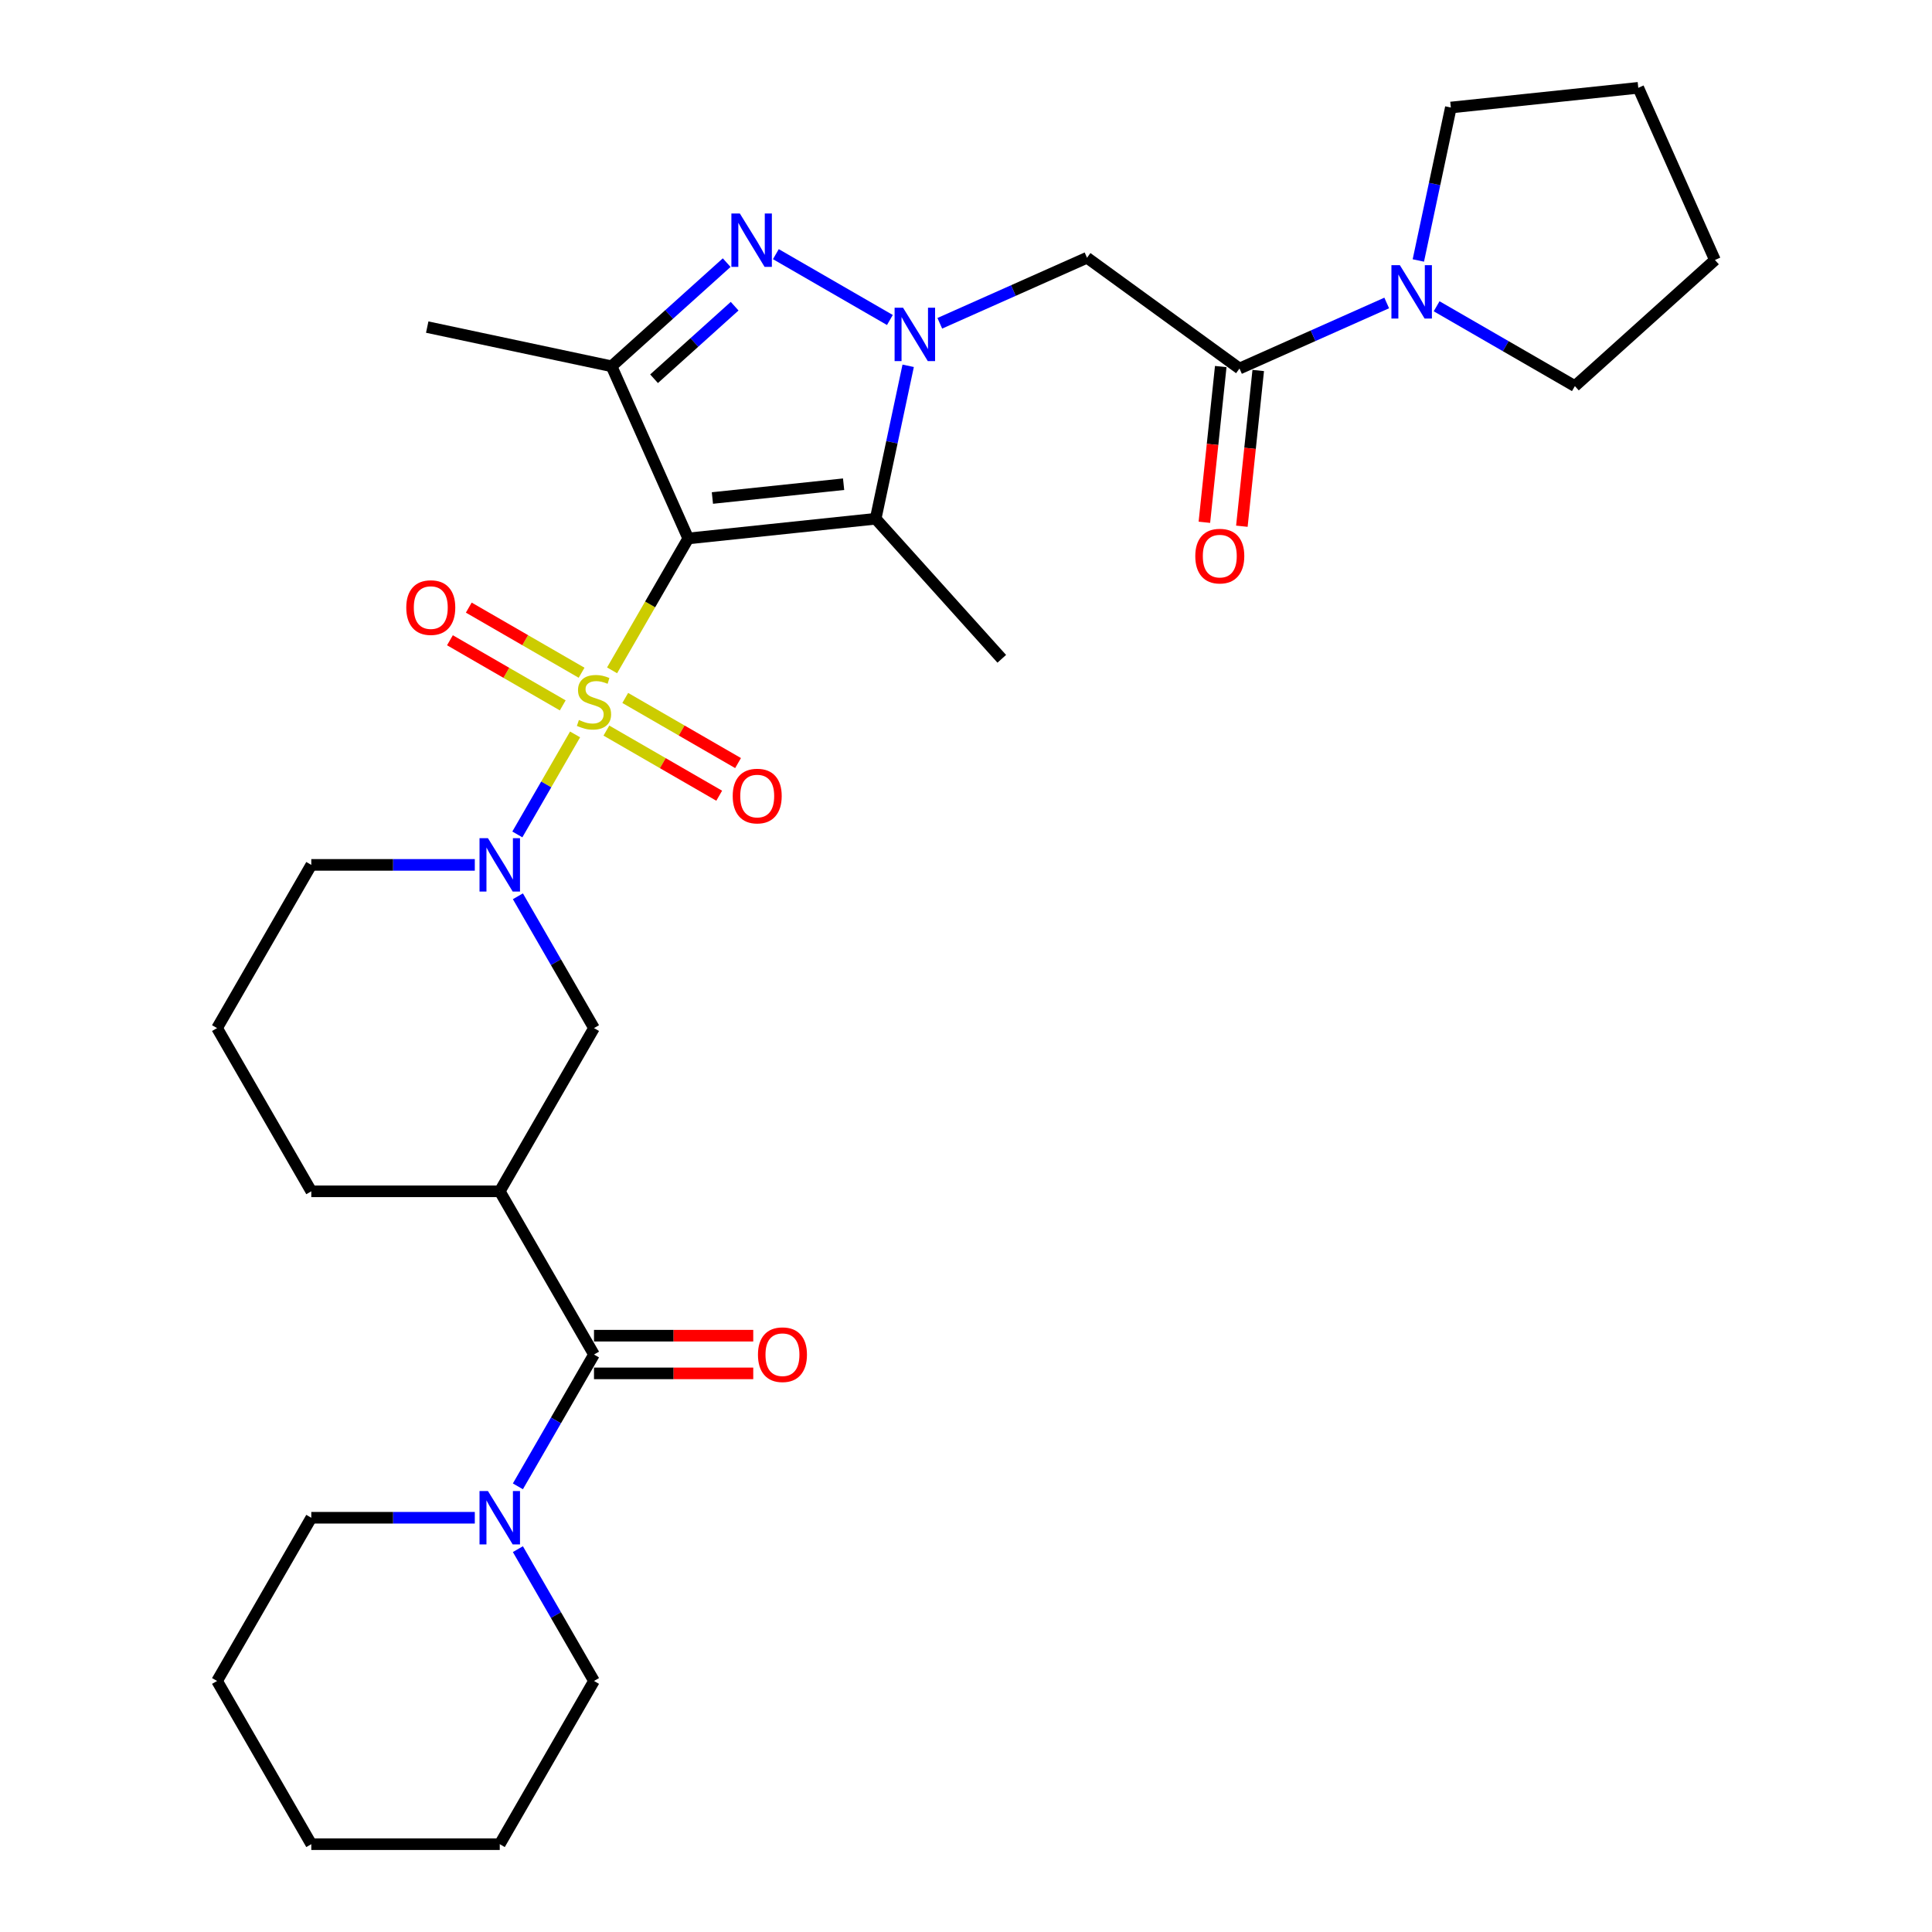 <?xml version='1.0' encoding='iso-8859-1'?>
<svg version='1.1' baseProfile='full'
              xmlns='http://www.w3.org/2000/svg'
                      xmlns:rdkit='http://www.rdkit.org/xml'
                      xmlns:xlink='http://www.w3.org/1999/xlink'
                  xml:space='preserve'
width='1000px' height='1000px' viewBox='0 0 1000 1000'>
<!-- END OF HEADER -->
<rect style='opacity:1.0;fill:#FFFFFF;stroke:none' width='1000' height='1000' x='0' y='0'> </rect>
<path class='bond-0' d='M 316.811,346.968 L 336.518,312.834' style='fill:none;fill-rule:evenodd;stroke:#CCCC00;stroke-width:6px;stroke-linecap:butt;stroke-linejoin:miter;stroke-opacity:1' />
<path class='bond-0' d='M 336.518,312.834 L 356.226,278.7' style='fill:none;fill-rule:evenodd;stroke:#000000;stroke-width:6px;stroke-linecap:butt;stroke-linejoin:miter;stroke-opacity:1' />
<path class='bond-5' d='M 297.662,380.135 L 282.719,406.017' style='fill:none;fill-rule:evenodd;stroke:#CCCC00;stroke-width:6px;stroke-linecap:butt;stroke-linejoin:miter;stroke-opacity:1' />
<path class='bond-5' d='M 282.719,406.017 L 267.776,431.899' style='fill:none;fill-rule:evenodd;stroke:#0000FF;stroke-width:6px;stroke-linecap:butt;stroke-linejoin:miter;stroke-opacity:1' />
<path class='bond-13' d='M 301.032,348.211 L 271.837,331.355' style='fill:none;fill-rule:evenodd;stroke:#CCCC00;stroke-width:6px;stroke-linecap:butt;stroke-linejoin:miter;stroke-opacity:1' />
<path class='bond-13' d='M 271.837,331.355 L 242.642,314.499' style='fill:none;fill-rule:evenodd;stroke:#FF0000;stroke-width:6px;stroke-linecap:butt;stroke-linejoin:miter;stroke-opacity:1' />
<path class='bond-13' d='M 291.277,365.107 L 262.082,348.251' style='fill:none;fill-rule:evenodd;stroke:#CCCC00;stroke-width:6px;stroke-linecap:butt;stroke-linejoin:miter;stroke-opacity:1' />
<path class='bond-13' d='M 262.082,348.251 L 232.887,331.395' style='fill:none;fill-rule:evenodd;stroke:#FF0000;stroke-width:6px;stroke-linecap:butt;stroke-linejoin:miter;stroke-opacity:1' />
<path class='bond-14' d='M 313.869,378.151 L 343.065,395.007' style='fill:none;fill-rule:evenodd;stroke:#CCCC00;stroke-width:6px;stroke-linecap:butt;stroke-linejoin:miter;stroke-opacity:1' />
<path class='bond-14' d='M 343.065,395.007 L 372.26,411.862' style='fill:none;fill-rule:evenodd;stroke:#FF0000;stroke-width:6px;stroke-linecap:butt;stroke-linejoin:miter;stroke-opacity:1' />
<path class='bond-14' d='M 323.624,361.255 L 352.82,378.11' style='fill:none;fill-rule:evenodd;stroke:#CCCC00;stroke-width:6px;stroke-linecap:butt;stroke-linejoin:miter;stroke-opacity:1' />
<path class='bond-14' d='M 352.82,378.11 L 382.015,394.966' style='fill:none;fill-rule:evenodd;stroke:#FF0000;stroke-width:6px;stroke-linecap:butt;stroke-linejoin:miter;stroke-opacity:1' />
<path class='bond-2' d='M 356.226,278.7 L 453.241,268.503' style='fill:none;fill-rule:evenodd;stroke:#000000;stroke-width:6px;stroke-linecap:butt;stroke-linejoin:miter;stroke-opacity:1' />
<path class='bond-2' d='M 368.739,257.768 L 436.649,250.63' style='fill:none;fill-rule:evenodd;stroke:#000000;stroke-width:6px;stroke-linecap:butt;stroke-linejoin:miter;stroke-opacity:1' />
<path class='bond-4' d='M 356.226,278.7 L 316.548,189.584' style='fill:none;fill-rule:evenodd;stroke:#000000;stroke-width:6px;stroke-linecap:butt;stroke-linejoin:miter;stroke-opacity:1' />
<path class='bond-1' d='M 470.068,189.337 L 461.655,228.92' style='fill:none;fill-rule:evenodd;stroke:#0000FF;stroke-width:6px;stroke-linecap:butt;stroke-linejoin:miter;stroke-opacity:1' />
<path class='bond-1' d='M 461.655,228.92 L 453.241,268.503' style='fill:none;fill-rule:evenodd;stroke:#000000;stroke-width:6px;stroke-linecap:butt;stroke-linejoin:miter;stroke-opacity:1' />
<path class='bond-6' d='M 486.438,167.335 L 524.539,150.372' style='fill:none;fill-rule:evenodd;stroke:#0000FF;stroke-width:6px;stroke-linecap:butt;stroke-linejoin:miter;stroke-opacity:1' />
<path class='bond-6' d='M 524.539,150.372 L 562.639,133.408' style='fill:none;fill-rule:evenodd;stroke:#000000;stroke-width:6px;stroke-linecap:butt;stroke-linejoin:miter;stroke-opacity:1' />
<path class='bond-31' d='M 460.607,165.628 L 401.585,131.552' style='fill:none;fill-rule:evenodd;stroke:#0000FF;stroke-width:6px;stroke-linecap:butt;stroke-linejoin:miter;stroke-opacity:1' />
<path class='bond-18' d='M 453.241,268.503 L 518.515,340.997' style='fill:none;fill-rule:evenodd;stroke:#000000;stroke-width:6px;stroke-linecap:butt;stroke-linejoin:miter;stroke-opacity:1' />
<path class='bond-3' d='M 376.127,135.94 L 346.337,162.762' style='fill:none;fill-rule:evenodd;stroke:#0000FF;stroke-width:6px;stroke-linecap:butt;stroke-linejoin:miter;stroke-opacity:1' />
<path class='bond-3' d='M 346.337,162.762 L 316.548,189.584' style='fill:none;fill-rule:evenodd;stroke:#000000;stroke-width:6px;stroke-linecap:butt;stroke-linejoin:miter;stroke-opacity:1' />
<path class='bond-3' d='M 380.245,158.485 L 359.392,177.261' style='fill:none;fill-rule:evenodd;stroke:#0000FF;stroke-width:6px;stroke-linecap:butt;stroke-linejoin:miter;stroke-opacity:1' />
<path class='bond-3' d='M 359.392,177.261 L 338.54,196.036' style='fill:none;fill-rule:evenodd;stroke:#000000;stroke-width:6px;stroke-linecap:butt;stroke-linejoin:miter;stroke-opacity:1' />
<path class='bond-19' d='M 316.548,189.584 L 221.13,169.302' style='fill:none;fill-rule:evenodd;stroke:#000000;stroke-width:6px;stroke-linecap:butt;stroke-linejoin:miter;stroke-opacity:1' />
<path class='bond-12' d='M 268.059,463.913 L 287.755,498.028' style='fill:none;fill-rule:evenodd;stroke:#0000FF;stroke-width:6px;stroke-linecap:butt;stroke-linejoin:miter;stroke-opacity:1' />
<path class='bond-12' d='M 287.755,498.028 L 307.451,532.142' style='fill:none;fill-rule:evenodd;stroke:#000000;stroke-width:6px;stroke-linecap:butt;stroke-linejoin:miter;stroke-opacity:1' />
<path class='bond-17' d='M 245.76,447.662 L 203.443,447.662' style='fill:none;fill-rule:evenodd;stroke:#0000FF;stroke-width:6px;stroke-linecap:butt;stroke-linejoin:miter;stroke-opacity:1' />
<path class='bond-17' d='M 203.443,447.662 L 161.126,447.662' style='fill:none;fill-rule:evenodd;stroke:#000000;stroke-width:6px;stroke-linecap:butt;stroke-linejoin:miter;stroke-opacity:1' />
<path class='bond-8' d='M 562.639,133.408 L 641.559,190.747' style='fill:none;fill-rule:evenodd;stroke:#000000;stroke-width:6px;stroke-linecap:butt;stroke-linejoin:miter;stroke-opacity:1' />
<path class='bond-7' d='M 307.451,701.103 L 258.676,616.623' style='fill:none;fill-rule:evenodd;stroke:#000000;stroke-width:6px;stroke-linecap:butt;stroke-linejoin:miter;stroke-opacity:1' />
<path class='bond-10' d='M 307.451,701.103 L 287.755,735.218' style='fill:none;fill-rule:evenodd;stroke:#000000;stroke-width:6px;stroke-linecap:butt;stroke-linejoin:miter;stroke-opacity:1' />
<path class='bond-10' d='M 287.755,735.218 L 268.059,769.332' style='fill:none;fill-rule:evenodd;stroke:#0000FF;stroke-width:6px;stroke-linecap:butt;stroke-linejoin:miter;stroke-opacity:1' />
<path class='bond-15' d='M 307.451,710.858 L 348.665,710.858' style='fill:none;fill-rule:evenodd;stroke:#000000;stroke-width:6px;stroke-linecap:butt;stroke-linejoin:miter;stroke-opacity:1' />
<path class='bond-15' d='M 348.665,710.858 L 389.88,710.858' style='fill:none;fill-rule:evenodd;stroke:#FF0000;stroke-width:6px;stroke-linecap:butt;stroke-linejoin:miter;stroke-opacity:1' />
<path class='bond-15' d='M 307.451,691.348 L 348.665,691.348' style='fill:none;fill-rule:evenodd;stroke:#000000;stroke-width:6px;stroke-linecap:butt;stroke-linejoin:miter;stroke-opacity:1' />
<path class='bond-15' d='M 348.665,691.348 L 389.88,691.348' style='fill:none;fill-rule:evenodd;stroke:#FF0000;stroke-width:6px;stroke-linecap:butt;stroke-linejoin:miter;stroke-opacity:1' />
<path class='bond-11' d='M 641.559,190.747 L 679.659,173.783' style='fill:none;fill-rule:evenodd;stroke:#000000;stroke-width:6px;stroke-linecap:butt;stroke-linejoin:miter;stroke-opacity:1' />
<path class='bond-11' d='M 679.659,173.783 L 717.759,156.82' style='fill:none;fill-rule:evenodd;stroke:#0000FF;stroke-width:6px;stroke-linecap:butt;stroke-linejoin:miter;stroke-opacity:1' />
<path class='bond-16' d='M 631.857,189.727 L 627.621,230.031' style='fill:none;fill-rule:evenodd;stroke:#000000;stroke-width:6px;stroke-linecap:butt;stroke-linejoin:miter;stroke-opacity:1' />
<path class='bond-16' d='M 627.621,230.031 L 623.385,270.334' style='fill:none;fill-rule:evenodd;stroke:#FF0000;stroke-width:6px;stroke-linecap:butt;stroke-linejoin:miter;stroke-opacity:1' />
<path class='bond-16' d='M 651.26,191.766 L 647.024,232.07' style='fill:none;fill-rule:evenodd;stroke:#000000;stroke-width:6px;stroke-linecap:butt;stroke-linejoin:miter;stroke-opacity:1' />
<path class='bond-16' d='M 647.024,232.07 L 642.788,272.374' style='fill:none;fill-rule:evenodd;stroke:#FF0000;stroke-width:6px;stroke-linecap:butt;stroke-linejoin:miter;stroke-opacity:1' />
<path class='bond-9' d='M 258.676,616.623 L 307.451,532.142' style='fill:none;fill-rule:evenodd;stroke:#000000;stroke-width:6px;stroke-linecap:butt;stroke-linejoin:miter;stroke-opacity:1' />
<path class='bond-32' d='M 258.676,616.623 L 161.126,616.623' style='fill:none;fill-rule:evenodd;stroke:#000000;stroke-width:6px;stroke-linecap:butt;stroke-linejoin:miter;stroke-opacity:1' />
<path class='bond-21' d='M 245.76,785.584 L 203.443,785.584' style='fill:none;fill-rule:evenodd;stroke:#0000FF;stroke-width:6px;stroke-linecap:butt;stroke-linejoin:miter;stroke-opacity:1' />
<path class='bond-21' d='M 203.443,785.584 L 161.126,785.584' style='fill:none;fill-rule:evenodd;stroke:#000000;stroke-width:6px;stroke-linecap:butt;stroke-linejoin:miter;stroke-opacity:1' />
<path class='bond-22' d='M 268.059,801.836 L 287.755,835.95' style='fill:none;fill-rule:evenodd;stroke:#0000FF;stroke-width:6px;stroke-linecap:butt;stroke-linejoin:miter;stroke-opacity:1' />
<path class='bond-22' d='M 287.755,835.95 L 307.451,870.065' style='fill:none;fill-rule:evenodd;stroke:#000000;stroke-width:6px;stroke-linecap:butt;stroke-linejoin:miter;stroke-opacity:1' />
<path class='bond-23' d='M 734.129,134.818 L 742.543,95.234' style='fill:none;fill-rule:evenodd;stroke:#0000FF;stroke-width:6px;stroke-linecap:butt;stroke-linejoin:miter;stroke-opacity:1' />
<path class='bond-23' d='M 742.543,95.234 L 750.957,55.651' style='fill:none;fill-rule:evenodd;stroke:#000000;stroke-width:6px;stroke-linecap:butt;stroke-linejoin:miter;stroke-opacity:1' />
<path class='bond-24' d='M 743.59,158.526 L 779.373,179.185' style='fill:none;fill-rule:evenodd;stroke:#0000FF;stroke-width:6px;stroke-linecap:butt;stroke-linejoin:miter;stroke-opacity:1' />
<path class='bond-24' d='M 779.373,179.185 L 815.155,199.844' style='fill:none;fill-rule:evenodd;stroke:#000000;stroke-width:6px;stroke-linecap:butt;stroke-linejoin:miter;stroke-opacity:1' />
<path class='bond-25' d='M 161.126,447.662 L 112.351,532.142' style='fill:none;fill-rule:evenodd;stroke:#000000;stroke-width:6px;stroke-linecap:butt;stroke-linejoin:miter;stroke-opacity:1' />
<path class='bond-20' d='M 161.126,616.623 L 112.351,532.142' style='fill:none;fill-rule:evenodd;stroke:#000000;stroke-width:6px;stroke-linecap:butt;stroke-linejoin:miter;stroke-opacity:1' />
<path class='bond-29' d='M 161.126,785.584 L 112.351,870.065' style='fill:none;fill-rule:evenodd;stroke:#000000;stroke-width:6px;stroke-linecap:butt;stroke-linejoin:miter;stroke-opacity:1' />
<path class='bond-28' d='M 307.451,870.065 L 258.676,954.545' style='fill:none;fill-rule:evenodd;stroke:#000000;stroke-width:6px;stroke-linecap:butt;stroke-linejoin:miter;stroke-opacity:1' />
<path class='bond-26' d='M 750.957,55.651 L 847.972,45.455' style='fill:none;fill-rule:evenodd;stroke:#000000;stroke-width:6px;stroke-linecap:butt;stroke-linejoin:miter;stroke-opacity:1' />
<path class='bond-27' d='M 815.155,199.844 L 887.649,134.571' style='fill:none;fill-rule:evenodd;stroke:#000000;stroke-width:6px;stroke-linecap:butt;stroke-linejoin:miter;stroke-opacity:1' />
<path class='bond-34' d='M 847.972,45.455 L 887.649,134.571' style='fill:none;fill-rule:evenodd;stroke:#000000;stroke-width:6px;stroke-linecap:butt;stroke-linejoin:miter;stroke-opacity:1' />
<path class='bond-30' d='M 258.676,954.545 L 161.126,954.545' style='fill:none;fill-rule:evenodd;stroke:#000000;stroke-width:6px;stroke-linecap:butt;stroke-linejoin:miter;stroke-opacity:1' />
<path class='bond-33' d='M 112.351,870.065 L 161.126,954.545' style='fill:none;fill-rule:evenodd;stroke:#000000;stroke-width:6px;stroke-linecap:butt;stroke-linejoin:miter;stroke-opacity:1' />
<path  class='atom-0' d='M 299.647 372.663
Q 299.959 372.78, 301.246 373.326
Q 302.534 373.872, 303.939 374.223
Q 305.383 374.536, 306.787 374.536
Q 309.402 374.536, 310.923 373.287
Q 312.445 371.999, 312.445 369.775
Q 312.445 368.253, 311.665 367.317
Q 310.923 366.38, 309.753 365.873
Q 308.582 365.366, 306.631 364.781
Q 304.173 364.039, 302.69 363.337
Q 301.246 362.635, 300.193 361.152
Q 299.178 359.669, 299.178 357.172
Q 299.178 353.699, 301.52 351.553
Q 303.9 349.407, 308.582 349.407
Q 311.782 349.407, 315.411 350.929
L 314.513 353.933
Q 311.197 352.567, 308.699 352.567
Q 306.007 352.567, 304.524 353.699
Q 303.041 354.792, 303.08 356.704
Q 303.08 358.186, 303.822 359.084
Q 304.602 359.981, 305.695 360.488
Q 306.826 360.996, 308.699 361.581
Q 311.197 362.361, 312.679 363.142
Q 314.162 363.922, 315.216 365.522
Q 316.308 367.083, 316.308 369.775
Q 316.308 373.599, 313.733 375.667
Q 311.197 377.696, 306.943 377.696
Q 304.485 377.696, 302.612 377.15
Q 300.778 376.643, 298.593 375.745
L 299.647 372.663
' fill='#CCCC00'/>
<path  class='atom-2' d='M 467.416 159.272
L 476.469 173.905
Q 477.366 175.348, 478.81 177.963
Q 480.254 180.577, 480.332 180.733
L 480.332 159.272
L 484 159.272
L 484 186.898
L 480.215 186.898
L 470.499 170.9
Q 469.367 169.027, 468.158 166.881
Q 466.987 164.735, 466.636 164.072
L 466.636 186.898
L 463.046 186.898
L 463.046 159.272
L 467.416 159.272
' fill='#0000FF'/>
<path  class='atom-4' d='M 382.936 110.497
L 391.988 125.13
Q 392.886 126.574, 394.329 129.188
Q 395.773 131.802, 395.851 131.958
L 395.851 110.497
L 399.519 110.497
L 399.519 138.123
L 395.734 138.123
L 386.018 122.125
Q 384.887 120.252, 383.677 118.106
Q 382.506 115.96, 382.155 115.297
L 382.155 138.123
L 378.565 138.123
L 378.565 110.497
L 382.936 110.497
' fill='#0000FF'/>
<path  class='atom-6' d='M 252.569 433.848
L 261.622 448.481
Q 262.519 449.925, 263.963 452.539
Q 265.407 455.153, 265.485 455.309
L 265.485 433.848
L 269.153 433.848
L 269.153 461.475
L 265.368 461.475
L 255.652 445.476
Q 254.52 443.603, 253.31 441.457
Q 252.14 439.311, 251.789 438.648
L 251.789 461.475
L 248.199 461.475
L 248.199 433.848
L 252.569 433.848
' fill='#0000FF'/>
<path  class='atom-11' d='M 252.569 771.771
L 261.622 786.404
Q 262.519 787.847, 263.963 790.462
Q 265.407 793.076, 265.485 793.232
L 265.485 771.771
L 269.153 771.771
L 269.153 799.397
L 265.368 799.397
L 255.652 783.399
Q 254.52 781.526, 253.31 779.38
Q 252.14 777.234, 251.789 776.571
L 251.789 799.397
L 248.199 799.397
L 248.199 771.771
L 252.569 771.771
' fill='#0000FF'/>
<path  class='atom-12' d='M 724.568 137.256
L 733.621 151.889
Q 734.518 153.333, 735.962 155.947
Q 737.406 158.561, 737.484 158.717
L 737.484 137.256
L 741.152 137.256
L 741.152 164.883
L 737.367 164.883
L 727.651 148.884
Q 726.519 147.011, 725.31 144.865
Q 724.139 142.719, 723.788 142.056
L 723.788 164.883
L 720.198 164.883
L 720.198 137.256
L 724.568 137.256
' fill='#0000FF'/>
<path  class='atom-14' d='M 210.288 314.484
Q 210.288 307.851, 213.566 304.144
Q 216.844 300.437, 222.97 300.437
Q 229.096 300.437, 232.374 304.144
Q 235.651 307.851, 235.651 314.484
Q 235.651 321.195, 232.335 325.019
Q 229.018 328.804, 222.97 328.804
Q 216.883 328.804, 213.566 325.019
Q 210.288 321.234, 210.288 314.484
M 222.97 325.683
Q 227.184 325.683, 229.447 322.873
Q 231.749 320.025, 231.749 314.484
Q 231.749 309.06, 229.447 306.329
Q 227.184 303.558, 222.97 303.558
Q 218.756 303.558, 216.454 306.29
Q 214.19 309.021, 214.19 314.484
Q 214.19 320.064, 216.454 322.873
Q 218.756 325.683, 222.97 325.683
' fill='#FF0000'/>
<path  class='atom-15' d='M 379.25 412.034
Q 379.25 405.4, 382.527 401.694
Q 385.805 397.987, 391.931 397.987
Q 398.057 397.987, 401.335 401.694
Q 404.613 405.4, 404.613 412.034
Q 404.613 418.745, 401.296 422.569
Q 397.979 426.354, 391.931 426.354
Q 385.844 426.354, 382.527 422.569
Q 379.25 418.784, 379.25 412.034
M 391.931 423.233
Q 396.145 423.233, 398.409 420.423
Q 400.711 417.575, 400.711 412.034
Q 400.711 406.61, 398.409 403.879
Q 396.145 401.108, 391.931 401.108
Q 387.717 401.108, 385.415 403.84
Q 383.152 406.571, 383.152 412.034
Q 383.152 417.614, 385.415 420.423
Q 387.717 423.233, 391.931 423.233
' fill='#FF0000'/>
<path  class='atom-16' d='M 392.319 701.182
Q 392.319 694.548, 395.597 690.841
Q 398.874 687.134, 405 687.134
Q 411.127 687.134, 414.404 690.841
Q 417.682 694.548, 417.682 701.182
Q 417.682 707.893, 414.365 711.717
Q 411.049 715.502, 405 715.502
Q 398.913 715.502, 395.597 711.717
Q 392.319 707.932, 392.319 701.182
M 405 712.38
Q 409.215 712.38, 411.478 709.571
Q 413.78 706.722, 413.78 701.182
Q 413.78 695.758, 411.478 693.026
Q 409.215 690.256, 405 690.256
Q 400.786 690.256, 398.484 692.987
Q 396.221 695.719, 396.221 701.182
Q 396.221 706.761, 398.484 709.571
Q 400.786 712.38, 405 712.38
' fill='#FF0000'/>
<path  class='atom-17' d='M 618.68 287.84
Q 618.68 281.207, 621.958 277.5
Q 625.236 273.793, 631.362 273.793
Q 637.488 273.793, 640.766 277.5
Q 644.043 281.207, 644.043 287.84
Q 644.043 294.551, 640.727 298.375
Q 637.41 302.16, 631.362 302.16
Q 625.275 302.16, 621.958 298.375
Q 618.68 294.591, 618.68 287.84
M 631.362 299.039
Q 635.576 299.039, 637.839 296.229
Q 640.141 293.381, 640.141 287.84
Q 640.141 282.416, 637.839 279.685
Q 635.576 276.914, 631.362 276.914
Q 627.148 276.914, 624.845 279.646
Q 622.582 282.377, 622.582 287.84
Q 622.582 293.42, 624.845 296.229
Q 627.148 299.039, 631.362 299.039
' fill='#FF0000'/>
</svg>
